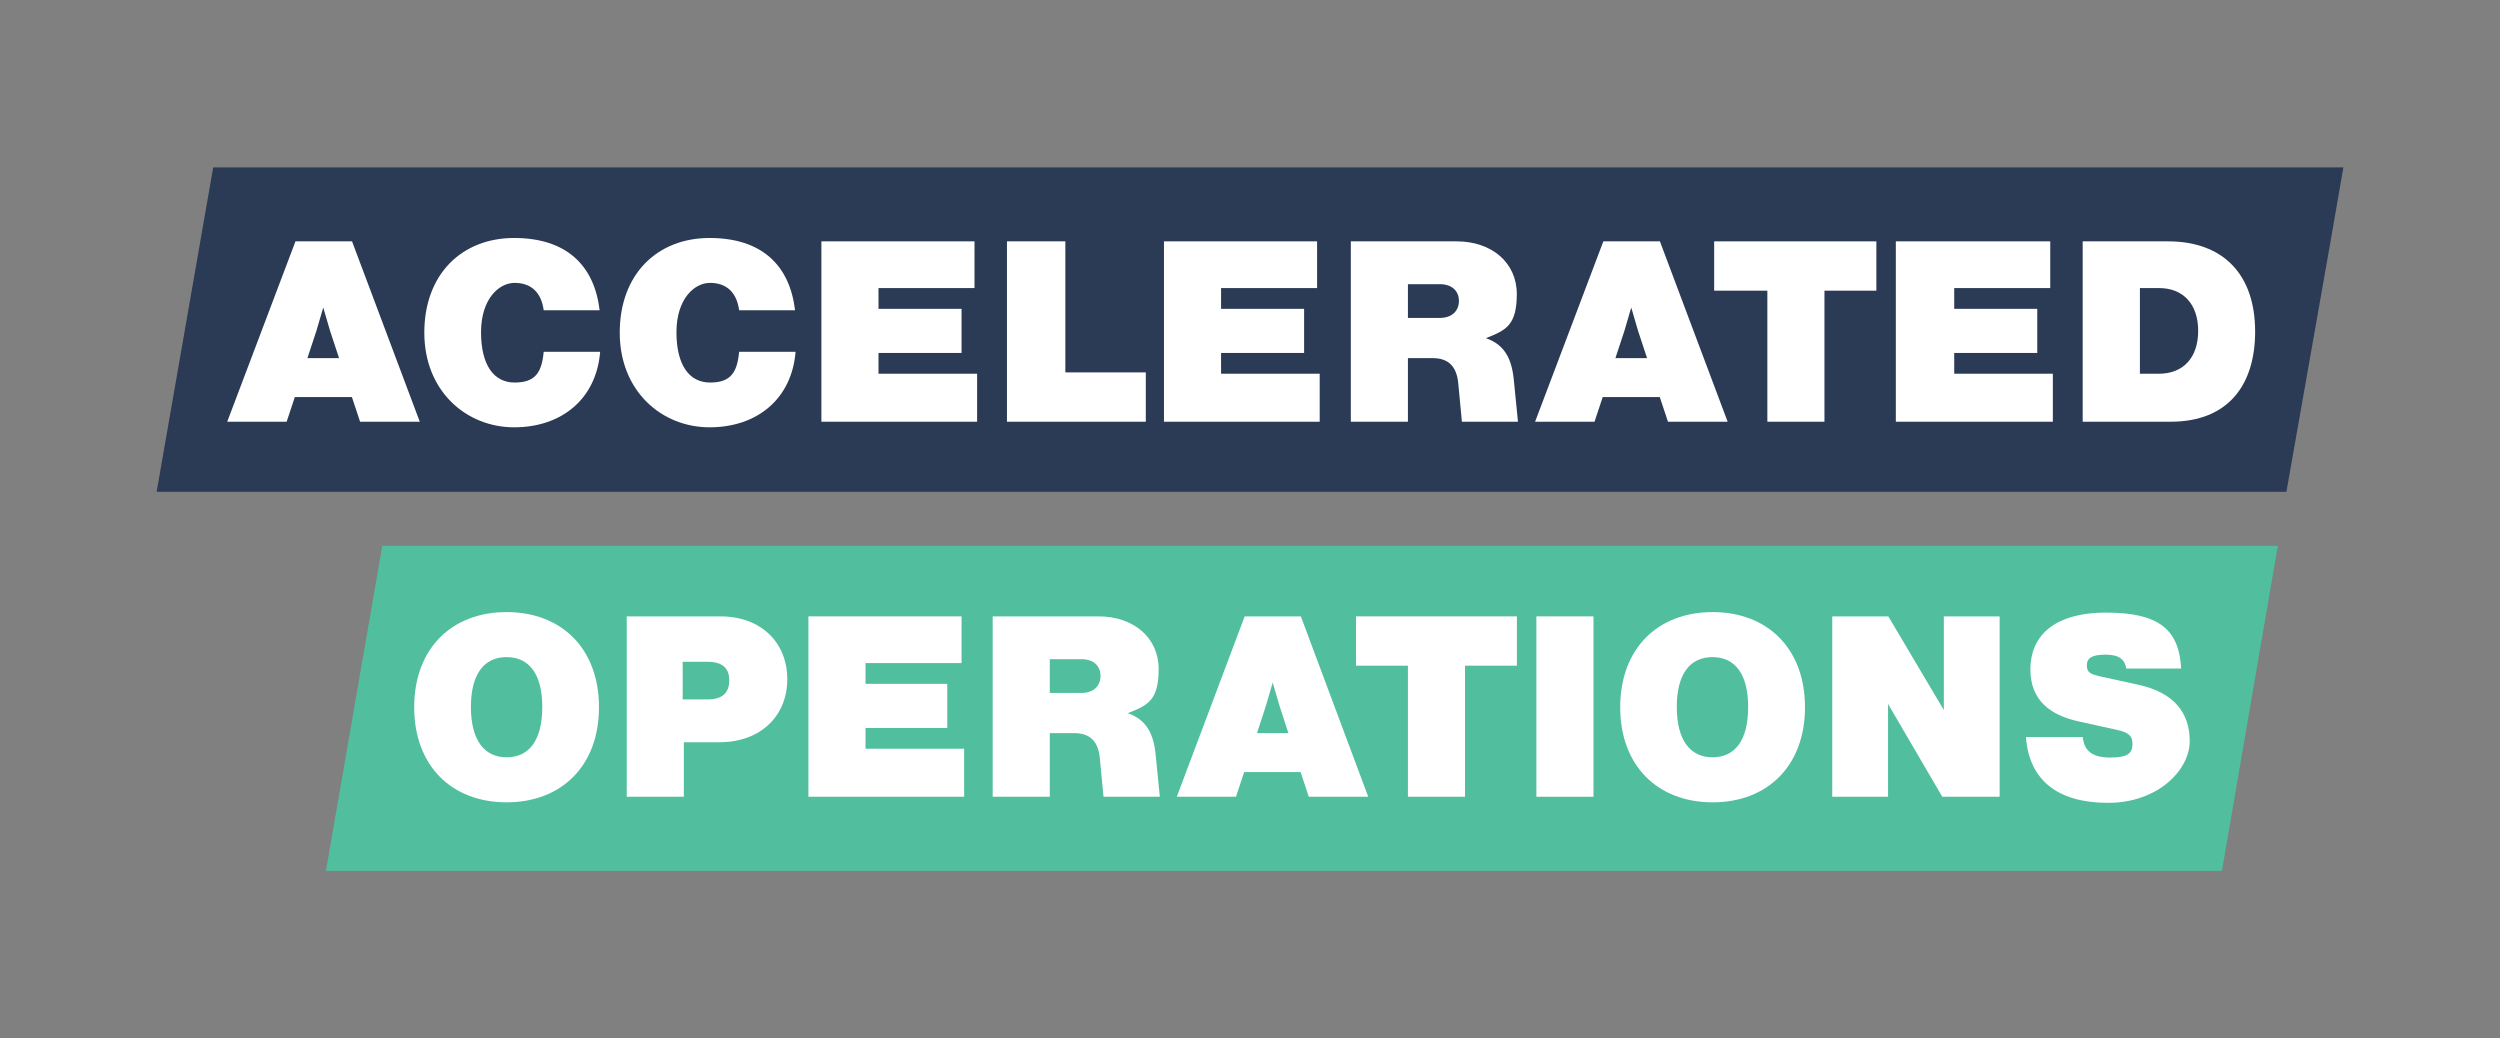<?xml version="1.0" encoding="UTF-8"?> <svg xmlns="http://www.w3.org/2000/svg" id="Layer_1" version="1.1" viewBox="0 0 1926.6 800"><rect x="0" y="0" width="1926.6" height="800" fill="#808080" stroke="none"/><defs><style> .st0 { fill: #2b3a55; } .st1 { fill: #fff; } .st2 { fill: #51bf9d; } </style></defs><polygon class="st2" points="294.6 420.6 251.2 671.1 1712.3 671.1 1755.4 420.6 294.6 420.6"></polygon><polygon class="st0" points="1795.6 188.4 1805.9 129 164.3 129 120.7 379 1762 379 1795.6 188.4"></polygon><g><path class="st1" d="M271.1,306h-43.9l-6.3,19h-45.8l52.6-139h43.6l52.2,139h-46l-6.3-19ZM261.3,276l-6.9-20.9-5.3-18.1-5.3,18.1-6.9,20.9h24.3Z"></path><path class="st1" d="M327,256.3c0-45,28.9-72.9,69.2-72.9s61.8,21.1,65.9,55.7h-43.1c-1.9-14.2-10.1-21.1-22.4-21.1s-25.9,12.6-25.9,38,9.9,38.8,25.9,38.8,20.9-7.8,22.4-23.7h43.5c-2.9,36.1-29.4,58.2-66.3,58.2s-69.2-27.9-69.2-72.9Z"></path><path class="st1" d="M477.6,256.3c0-45,28.9-72.9,69.2-72.9s61.8,21.1,65.9,55.7h-43.1c-1.9-14.2-10.1-21.1-22.4-21.1s-25.9,12.6-25.9,38,9.9,38.8,25.9,38.8,20.9-7.8,22.4-23.7h43.5c-2.9,36.1-29.4,58.2-66.3,58.2s-69.2-27.9-69.2-72.9Z"></path><path class="st1" d="M753,288v37h-120v-139h118v36h-74v16h64v34h-64v16h76Z"></path><path class="st1" d="M883,287v38h-107v-139h45v101h62Z"></path><path class="st1" d="M1017,288v37h-120v-139h118v36h-74v16h64v34h-64v16h76Z"></path><path class="st1" d="M1169.9,325h-43.3l-2.8-29.5c-1.2-13-7.5-19.5-19.6-19.5h-19.2v49h-44v-139h81.5c27.1,0,46.4,16.4,46.4,40.6s-8.4,27.9-23.8,34c13.4,4.7,19.6,14.4,21.4,31.2l3.3,33.2ZM1124.3,231.9c0-7.7-5.4-12.9-14.7-12.9h-24.6v26h24.6c9.3,0,14.7-5.4,14.7-13.1Z"></path><path class="st1" d="M1279,306h-43.9l-6.3,19h-45.8l52.6-139h43.6l52.2,139h-46l-6.3-19ZM1269.3,276l-6.9-20.9-5.3-18.1-5.3,18.1-6.9,20.9h24.3Z"></path><path class="st1" d="M1446,224h-40v101h-44v-101h-41v-38h125v38Z"></path><path class="st1" d="M1582,288v37h-121v-139h119v36h-74v16h64v34h-64v16h76Z"></path><path class="st1" d="M1737.9,255.5c0,40.8-20.4,69.5-65.2,69.5h-67.7v-139h65.8c42.2,0,67.1,25.2,67.1,69.5ZM1694,255c0-20.5-11.4-33-30.2-33h-14.7v66h14.7c18.8,0,30.2-12.5,30.2-33Z"></path></g><g><path class="st1" d="M319.2,545c0-45.2,28.9-73.3,71.2-73.3s71.2,28.1,71.2,73.3-28.9,73.3-71.2,73.3-71.2-28.1-71.2-73.3ZM417.9,544.8c0-25.3-10.1-38.4-27.5-38.4s-27.5,13.1-27.5,38.4,10.1,38.8,27.5,38.8,27.5-13.1,27.5-38.8Z"></path><path class="st1" d="M606.7,523.4c0,28.5-20.7,48.6-52.3,48.6h-27.4v42h-44v-139h72.2c31.2,0,51.5,20.1,51.5,48.4ZM562,524.3c0-9.7-5.6-14.3-16.8-14.3h-19.1v29h19.1c11.2,0,16.8-4.8,16.8-14.7Z"></path><path class="st1" d="M743,577v37h-120v-139h118v36h-74v16h63v34h-63v16h76Z"></path><path class="st1" d="M893.9,614h-43.5l-2.8-29.5c-1.2-13-7.5-19.5-19.5-19.5h-19.1v49h-44v-139h81.5c27.1,0,46.4,16.4,46.4,40.6s-8.4,27.9-23.8,34c13.4,4.7,19.6,14.4,21.4,31.2l3.3,33.2ZM848.1,520.9c0-7.7-5.4-12.9-14.6-12.9h-24.5v26h24.5c9.2,0,14.6-5.4,14.6-13.1Z"></path><path class="st1" d="M1002.5,595h-43.7l-6.3,19h-45.6l52.3-139h43.3l51.9,139h-45.8l-6.3-19ZM992.9,565l-6.8-20.9-5.3-18.1-5.3,18.1-6.8,20.9h24.2Z"></path><path class="st1" d="M1169,513h-40v101h-44v-101h-40v-38h124v38Z"></path><path class="st1" d="M1184,475h44v139h-44v-139Z"></path><path class="st1" d="M1248.6,545c0-45.2,28.9-73.3,71.2-73.3s71.2,28.1,71.2,73.3-28.9,73.3-71.2,73.3-71.2-28.1-71.2-73.3ZM1347.2,544.8c0-25.3-10.1-38.4-27.5-38.4s-27.5,13.1-27.5,38.4,10.1,38.8,27.5,38.8,27.5-13.1,27.5-38.8Z"></path><path class="st1" d="M1541,475v139h-44.2l-41.8-71.5v71.5h-43v-139h43.2l42.8,72.2v-72.2h43Z"></path><path class="st1" d="M1561.3,568h43.8c1,10.9,7.6,15.8,21.2,15.8s17.1-3.5,17.1-10.5-4.3-9.2-12.3-10.9l-29-6.4c-22.2-4.9-37.4-16.2-37.4-40.3s16.4-43.6,58.5-43.6,56.1,14.2,57.7,43.1h-42.3c-1.2-7.2-5.7-10.7-16-10.7s-14.4,2.5-14.4,8.2,2.9,6.8,10.5,8.6l29.2,6.4c27.5,6,39.6,21.6,39.6,43.5s-24.2,47.5-62.9,47.5-60.8-17.3-63.3-50.5Z"></path></g></svg> 